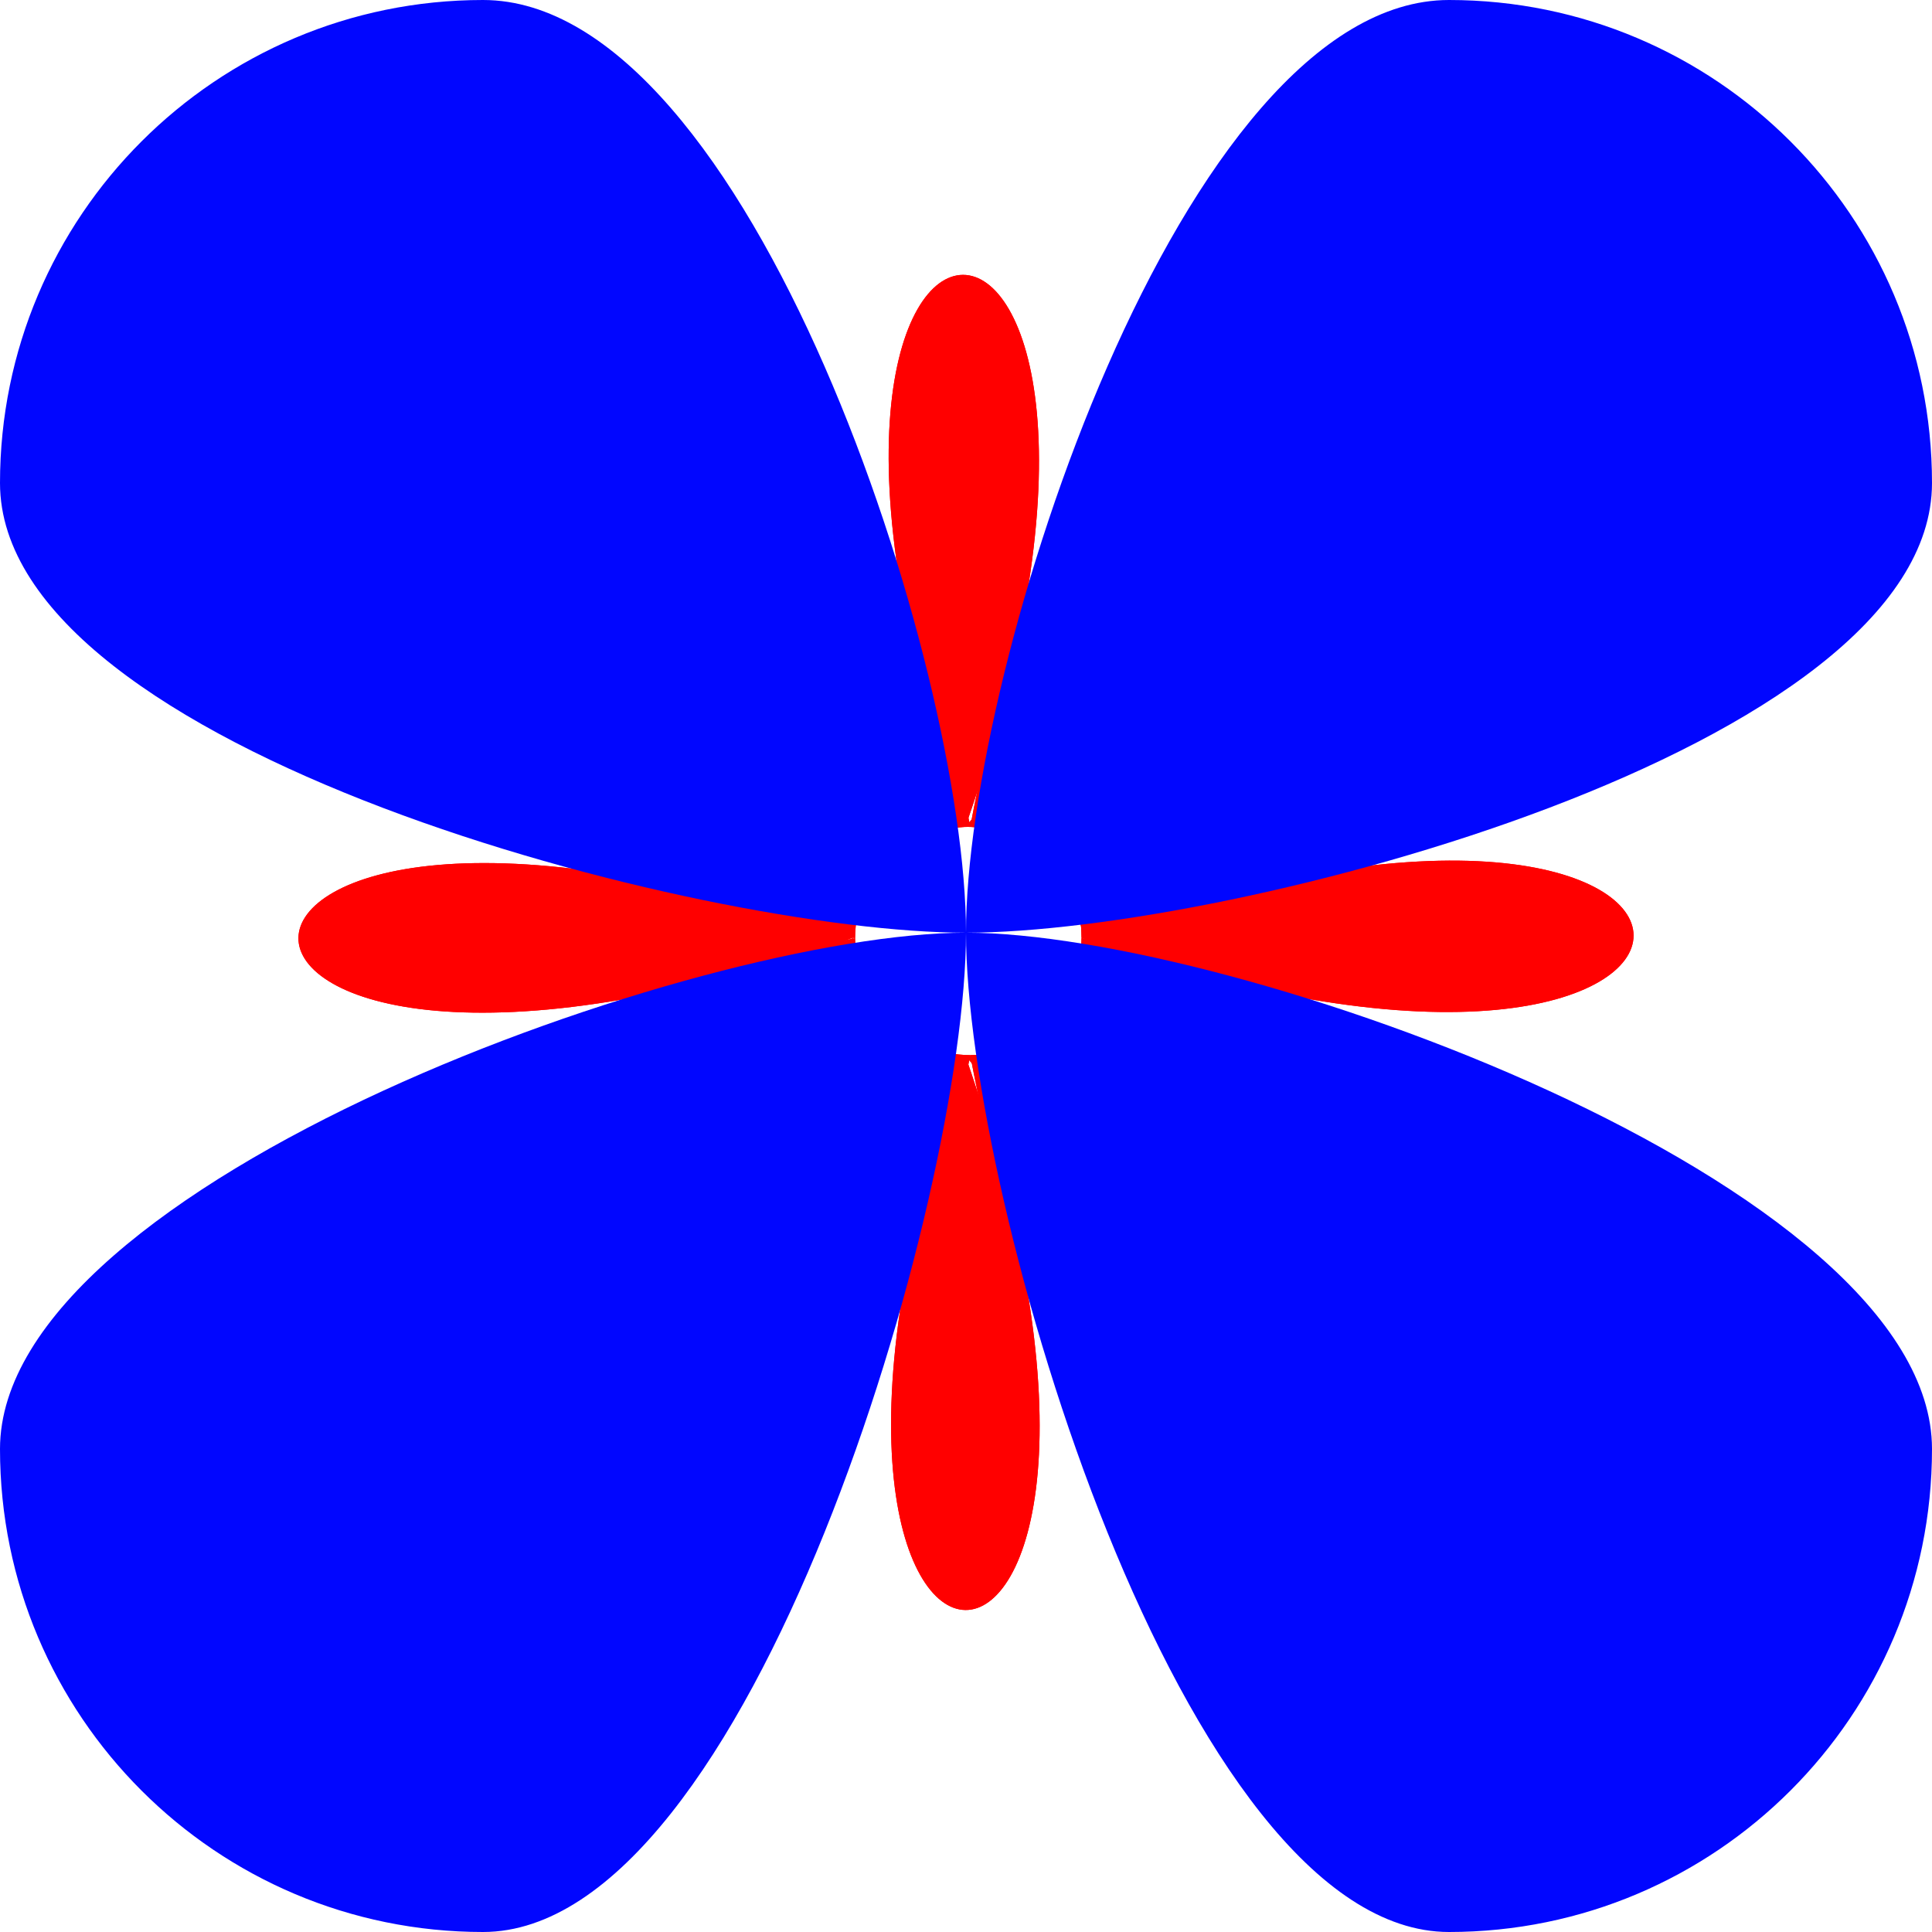 <?xml version="1.0" encoding="UTF-8"?> <svg xmlns="http://www.w3.org/2000/svg" width="30" height="30" viewBox="0 0 30 30" fill="none"><path fill-rule="evenodd" clip-rule="evenodd" d="M14.99 12.839C22.887 3.62 28.596 12.359 16.798 14.568C28.596 16.873 22.792 25.612 14.99 16.393C10.994 27.821 18.986 27.917 14.99 16.393C7.093 25.612 1.48 16.873 13.278 14.568C1.385 12.359 7.093 3.716 14.99 12.839C18.986 1.411 10.899 1.411 14.99 12.839ZM14.99 12.839C15.942 12.839 16.798 13.608 16.798 14.568C16.798 15.528 15.942 16.393 14.99 16.393C14.039 16.393 13.278 15.528 13.278 14.568C13.278 13.608 14.039 12.839 14.99 12.839Z" fill="#FF0000"></path><path fill-rule="evenodd" clip-rule="evenodd" d="M14.99 12.839C22.887 3.62 28.596 12.359 16.798 14.568C28.596 16.873 22.792 25.612 14.99 16.393C10.994 27.821 18.986 27.917 14.99 16.393C7.093 25.612 1.48 16.873 13.278 14.568C1.385 12.359 7.093 3.716 14.99 12.839C18.986 1.411 10.899 1.411 14.99 12.839ZM14.99 12.839C15.942 12.839 16.798 13.608 16.798 14.568C16.798 15.528 15.942 16.393 14.99 16.393C14.039 16.393 13.278 15.528 13.278 14.568C13.278 13.608 14.039 12.839 14.99 12.839Z" fill="#FF0000"></path><path fill-rule="evenodd" clip-rule="evenodd" d="M16.795 14.563C26.014 22.517 17.275 28.266 15.066 16.384C12.761 28.266 4.022 22.421 13.241 14.563C1.717 18.588 1.813 10.539 13.241 14.563C4.022 6.61 12.761 0.957 15.066 12.839C17.275 0.861 25.918 6.61 16.795 14.563C28.223 18.588 28.223 10.443 16.795 14.563ZM16.795 14.563C16.795 15.522 16.026 16.384 15.066 16.384C14.106 16.384 13.241 15.522 13.241 14.563C13.241 13.605 14.106 12.839 15.066 12.839C16.026 12.839 16.795 13.605 16.795 14.563Z" fill="#FF0000"></path><path fill-rule="evenodd" clip-rule="evenodd" d="M16.795 14.563C26.014 22.517 17.275 28.266 15.066 16.384C12.761 28.266 4.022 22.421 13.241 14.563C1.717 18.588 1.813 10.539 13.241 14.563C4.022 6.61 12.761 0.957 15.066 12.839C17.275 0.861 25.918 6.61 16.795 14.563C28.223 18.588 28.223 10.443 16.795 14.563ZM16.795 14.563C16.795 15.522 16.026 16.384 15.066 16.384C14.106 16.384 13.241 15.522 13.241 14.563C13.241 13.605 14.106 12.839 15.066 12.839C16.026 12.839 16.795 13.605 16.795 14.563Z" fill="#FF0000"></path><path d="M7.5 0C3.358 0 0 3.358 0 7.5C0 11.642 10.858 14.483 15 14.483C10.858 14.483 0 18.358 0 22.5C0 26.642 3.358 30 7.5 30C11.642 30 15 18.625 15 14.483C15 18.625 18.358 30 22.5 30C26.642 30 30 26.642 30 22.5C30 18.358 19.142 14.483 15 14.483C19.142 14.483 30 11.642 30 7.5C30 3.358 26.642 0 22.5 0C18.358 0 15 10.341 15 14.483C15 10.341 11.642 0 7.5 0Z" fill="#0106FF"></path></svg> 